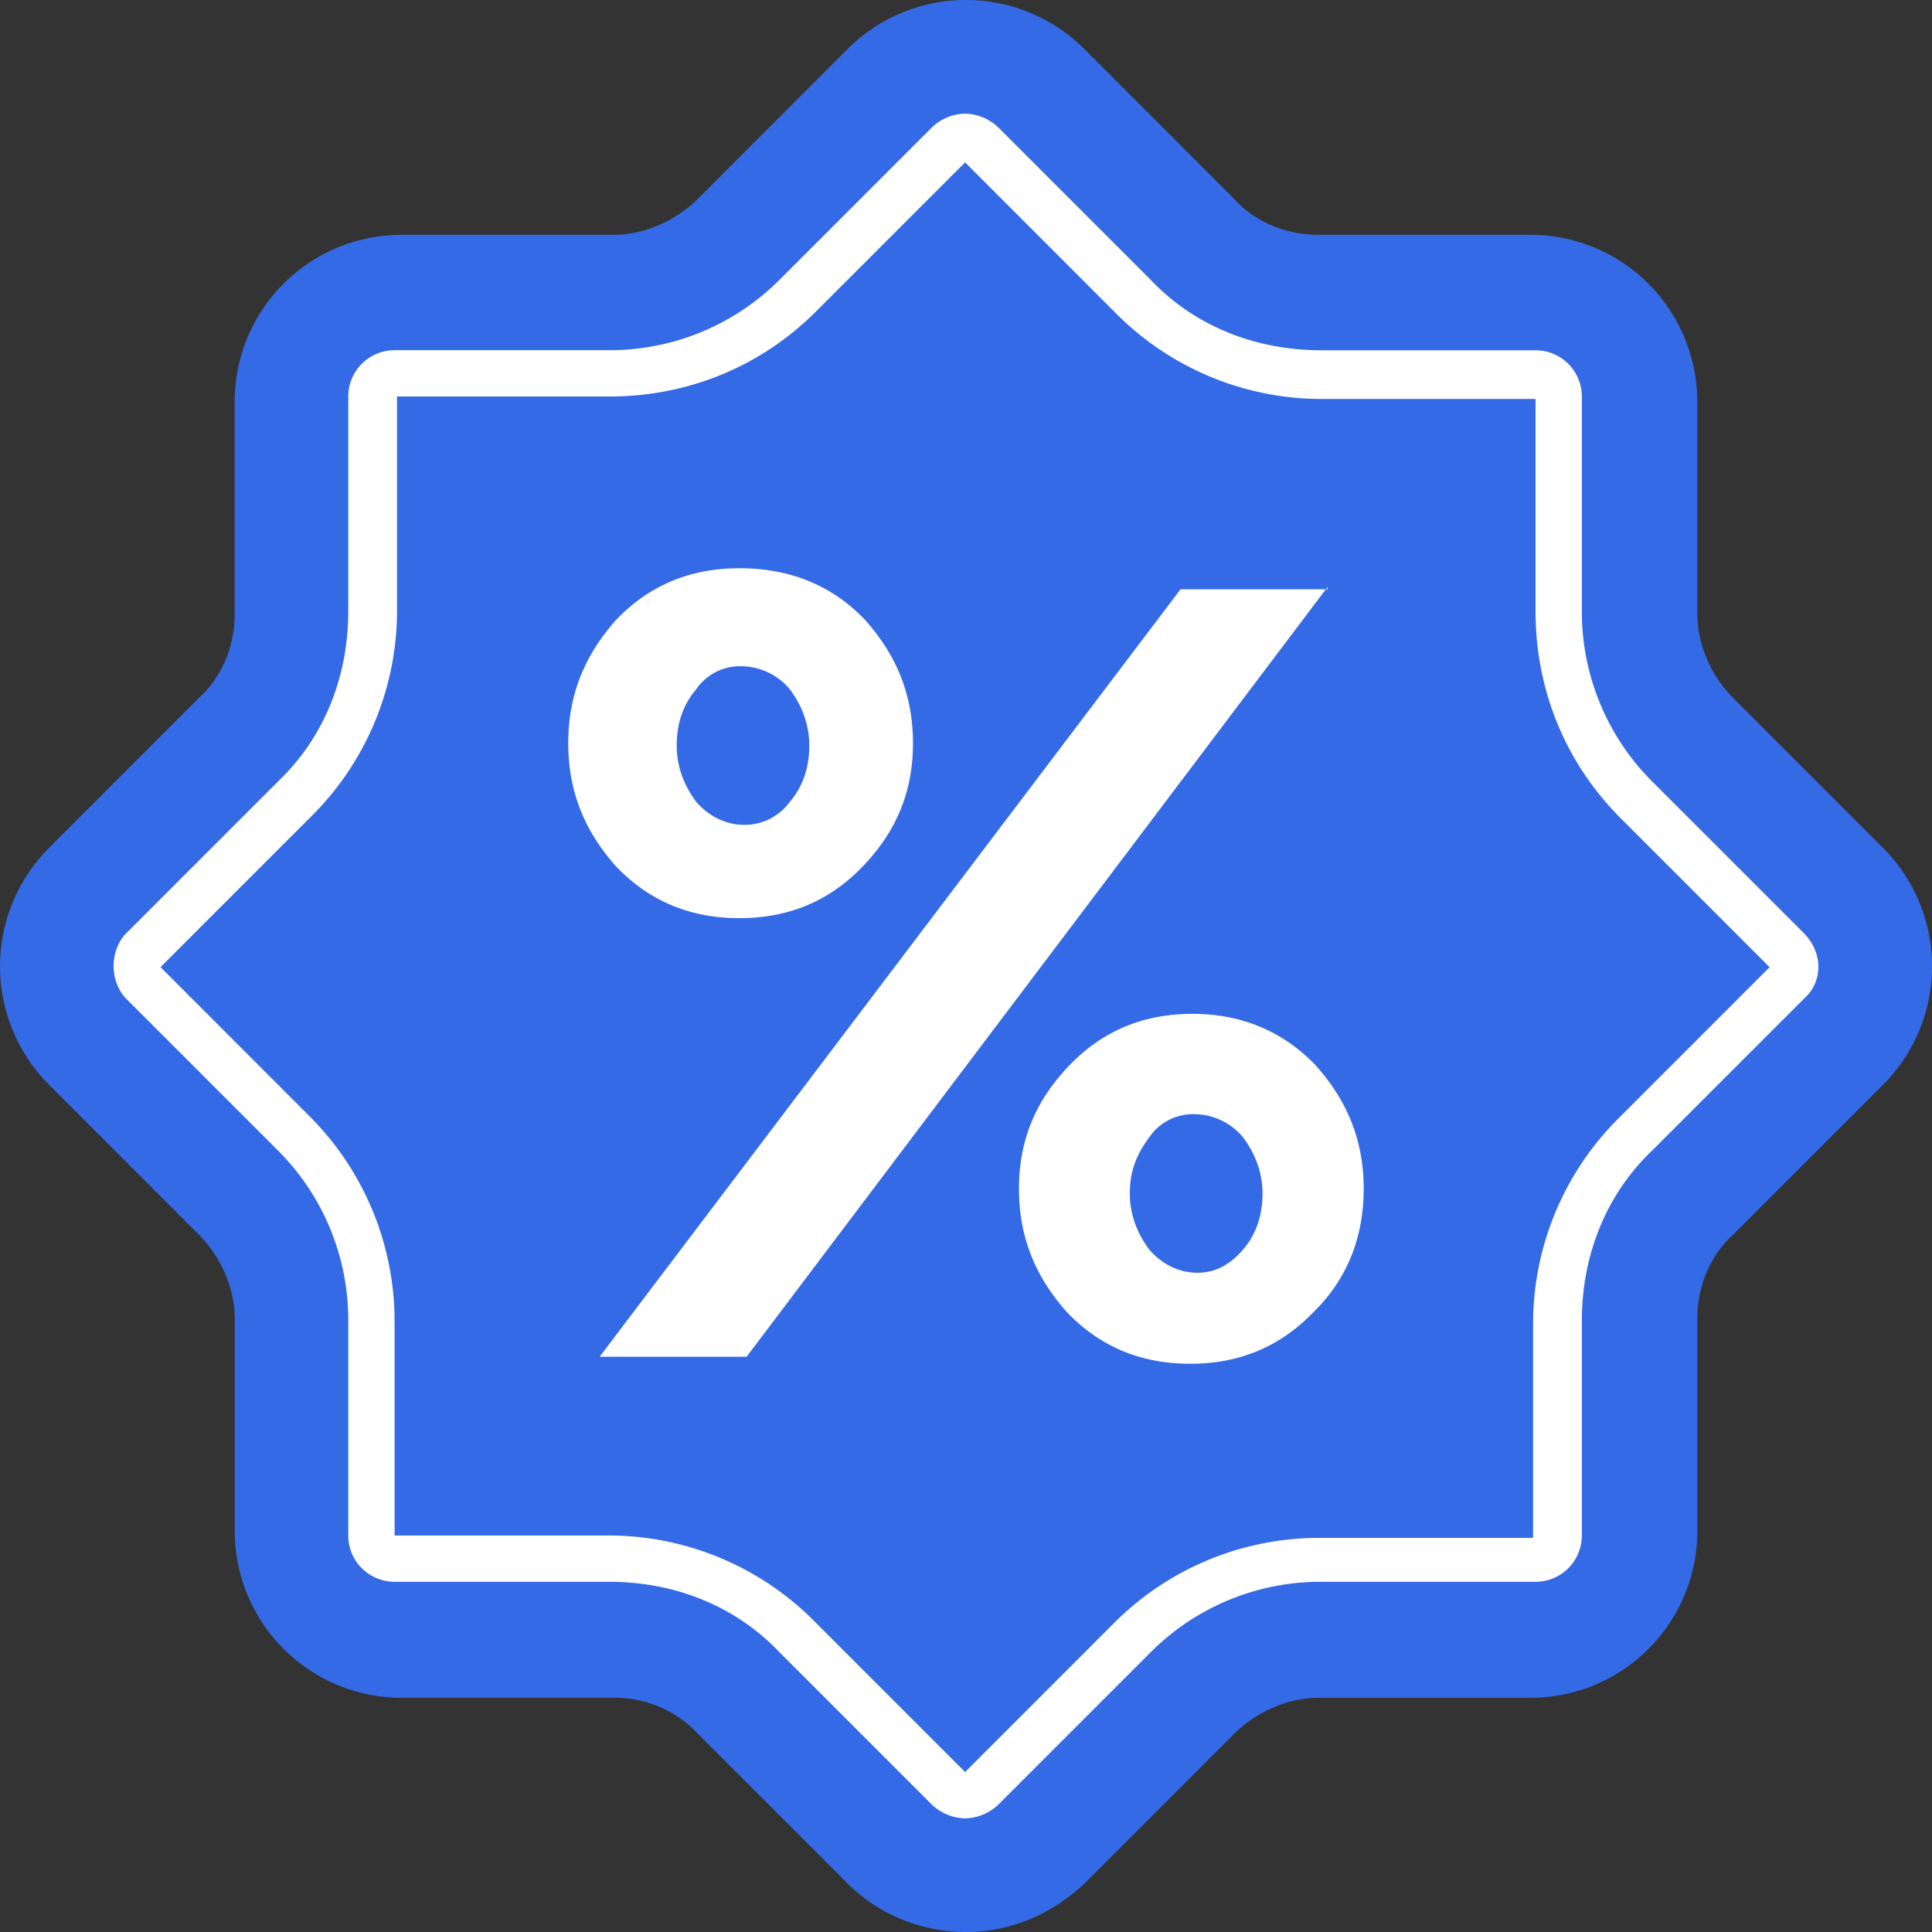 <svg width="34" height="34" viewBox="0 0 34 34" xmlns="http://www.w3.org/2000/svg"><rect x="0" y="0" width="34" height="34" fill="#333333" stroke="none"/><g fill="none"><path d="m33.14 14.924-2.633-2.635c-.383-.382-.638-.934-.638-1.487V7.063a2.937 2.937 0 0 0-2.93-2.931H23.2c-.552 0-1.104-.212-1.486-.637L19.08.86a2.947 2.947 0 0 0-4.162 0l-2.633 2.635c-.383.382-.935.637-1.487.637H7.06a2.937 2.937 0 0 0-2.93 2.931v3.74c0 .552-.213 1.104-.637 1.486L.86 14.924a2.95 2.95 0 0 0 0 4.163l2.633 2.634c.383.383.638.935.638 1.487v3.74a2.937 2.937 0 0 0 2.93 2.93H10.8a2 2 0 0 1 1.486.638l2.634 2.634c.552.553 1.316.85 2.08.85.765 0 1.487-.297 2.082-.85l2.633-2.634c.383-.382.935-.637 1.487-.637h3.738a2.937 2.937 0 0 0 2.93-2.932v-3.739c0-.552.213-1.104.637-1.487l2.634-2.634a2.95 2.95 0 0 0 0-4.163" fill="#346AE5"/><path d="m31.743 16.42-2.66-2.66a4.22 4.22 0 0 1-1.245-3.005V6.98a.815.815 0 0 0-.815-.816h-3.775c-1.159 0-2.231-.429-3.003-1.245l-2.66-2.66A.87.87 0 0 0 16.984 2a.87.87 0 0 0-.6.258l-2.66 2.66a4.22 4.22 0 0 1-3.004 1.245H6.945a.815.815 0 0 0-.816.816v3.776c0 1.16-.429 2.232-1.244 3.005l-2.66 2.66c-.3.301-.3.859 0 1.16l2.66 2.66a4.22 4.22 0 0 1 1.244 3.005v3.776c0 .473.387.816.816.816h3.775c1.159 0 2.231.429 3.003 1.245l2.66 2.66a.87.87 0 0 0 .6.258.87.87 0 0 0 .602-.258l2.66-2.66a4.22 4.22 0 0 1 3.003-1.245h3.775a.815.815 0 0 0 .815-.816v-3.776c0-1.16.43-2.232 1.245-3.005l2.66-2.66c.343-.301.343-.816 0-1.16m-3.261 3.262a5.1 5.1 0 0 0-1.502 3.648v3.734h-3.732a5.1 5.1 0 0 0-3.647 1.503l-2.617 2.618-2.66-2.661a5.1 5.1 0 0 0-3.647-1.502H6.944v-3.734a5.1 5.1 0 0 0-1.501-3.648l-2.618-2.62 2.66-2.66a5.1 5.1 0 0 0 1.502-3.649V6.978h3.733c1.373 0 2.66-.515 3.646-1.502l2.618-2.618 2.66 2.661a5.1 5.1 0 0 0 3.646 1.502h3.733v3.734c0 1.374.515 2.661 1.502 3.648l2.617 2.618z" fill="#FFF"/><path d="M15.218 10.903c.552.616.849 1.314.849 2.176s-.297 1.56-.891 2.176-1.315.903-2.164.903c-.848 0-1.57-.287-2.164-.903-.551-.616-.848-1.314-.848-2.176s.297-1.56.848-2.176c.594-.616 1.316-.903 2.164-.903.933 0 1.655.329 2.206.903m8.146-.574L13.139 23.877h-2.587L20.776 10.37h2.588zm-9.46 3.777c.211-.247.338-.575.338-.986 0-.37-.127-.698-.339-.985a1.12 1.12 0 0 0-.848-.41.93.93 0 0 0-.806.41c-.213.246-.34.575-.34.985 0 .37.127.698.34.986.212.246.509.41.848.41a.98.98 0 0 0 .806-.41m9.248 4.639c.551.616.848 1.314.848 2.176s-.297 1.601-.89 2.176c-.595.616-1.316.903-2.165.903-.848 0-1.57-.287-2.163-.903-.552-.616-.849-1.314-.849-2.176s.297-1.56.891-2.176 1.315-.903 2.164-.903c.89 0 1.612.328 2.164.903m-1.273 3.243c.212-.246.34-.575.34-.985 0-.37-.128-.698-.34-.985a1.12 1.12 0 0 0-.849-.41.93.93 0 0 0-.806.41c-.212.287-.34.574-.34.985 0 .37.128.698.34.985.212.247.51.41.849.41.34 0 .594-.163.806-.41" fill="#FFF"/></g></svg>